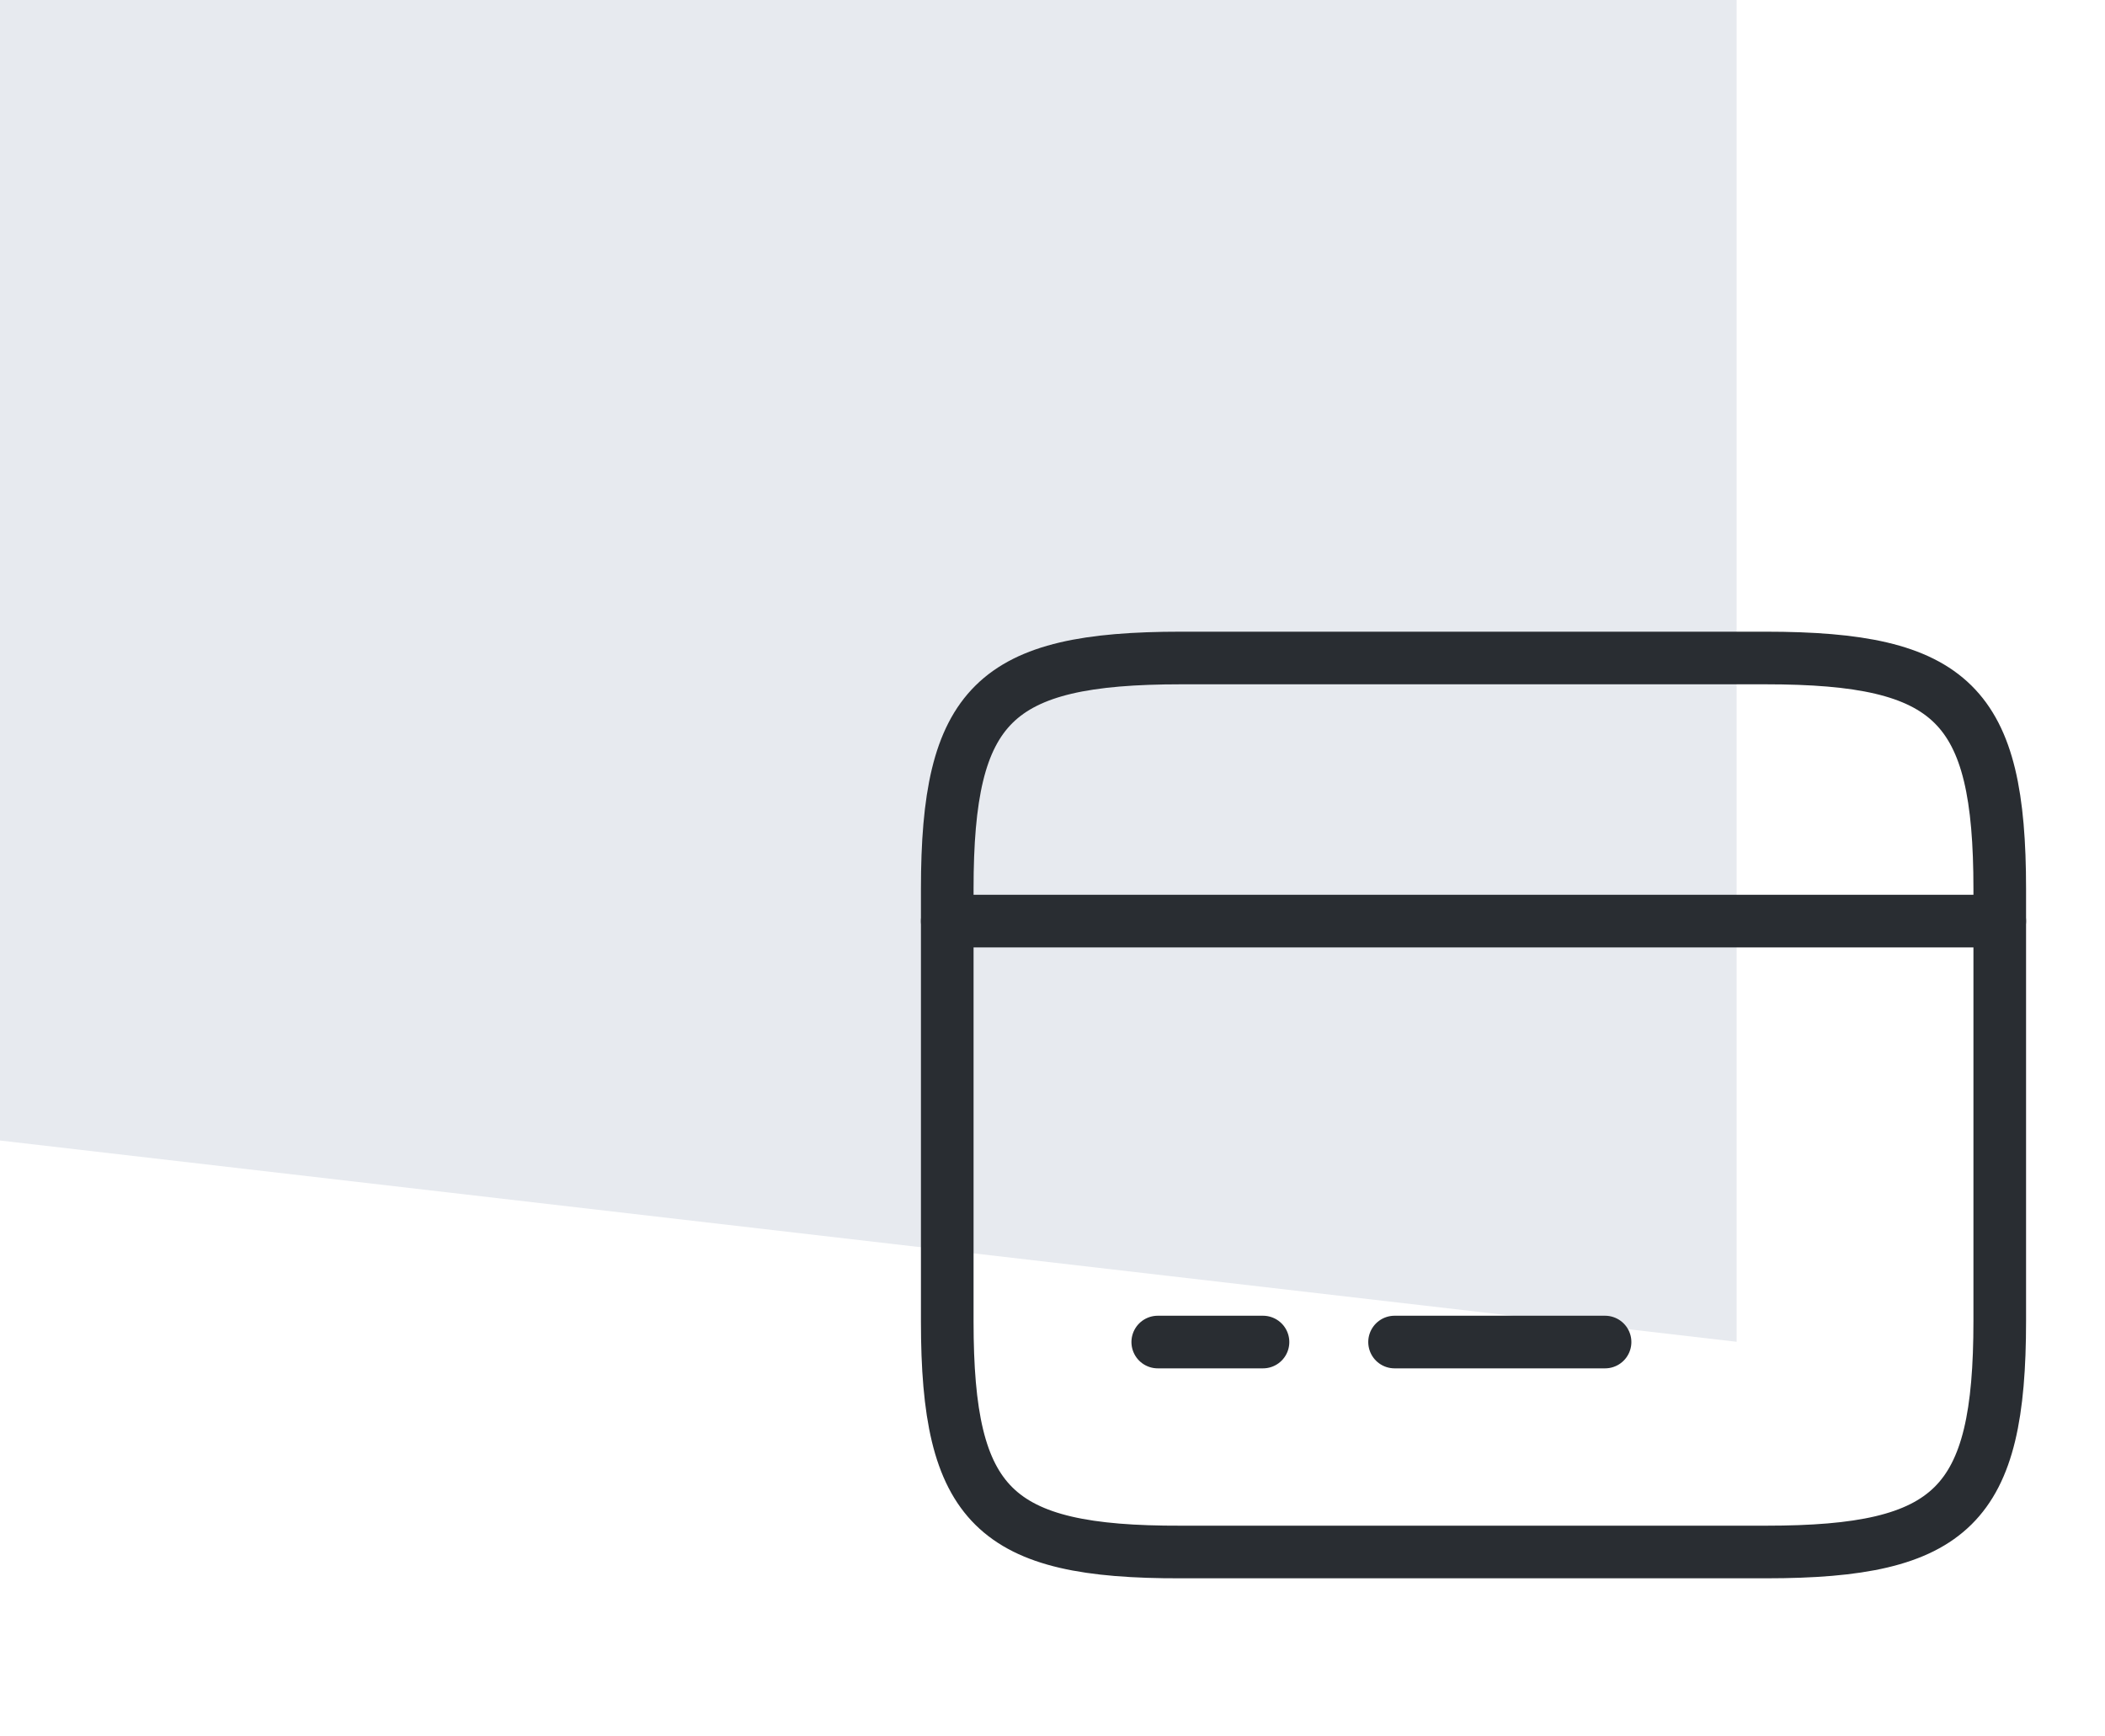 <svg width="80" height="66" viewBox="0 0 80 66" fill="none" xmlns="http://www.w3.org/2000/svg">
<path d="M0 0H66V51L0 43.35V0Z" fill="#E7EAEF"/>
<path d="M36 35.01H76" stroke="#292D32" stroke-width="2" stroke-miterlimit="10" stroke-linecap="round" stroke-linejoin="round"/>
<path d="M44 51.01H48" stroke="#292D32" stroke-width="2" stroke-miterlimit="10" stroke-linecap="round" stroke-linejoin="round"/>
<path d="M53 51.01H61" stroke="#292D32" stroke-width="2" stroke-miterlimit="10" stroke-linecap="round" stroke-linejoin="round"/>
<path d="M44.88 25.01H67.1C74.22 25.01 76 26.77 76 33.79V50.21C76 57.23 74.22 58.99 67.12 58.99H44.88C37.78 59.01 36 57.25 36 50.23V33.79C36 26.77 37.78 25.01 44.88 25.01Z" stroke="#292D32" stroke-width="2" stroke-linecap="round" stroke-linejoin="round"/>
</svg>
